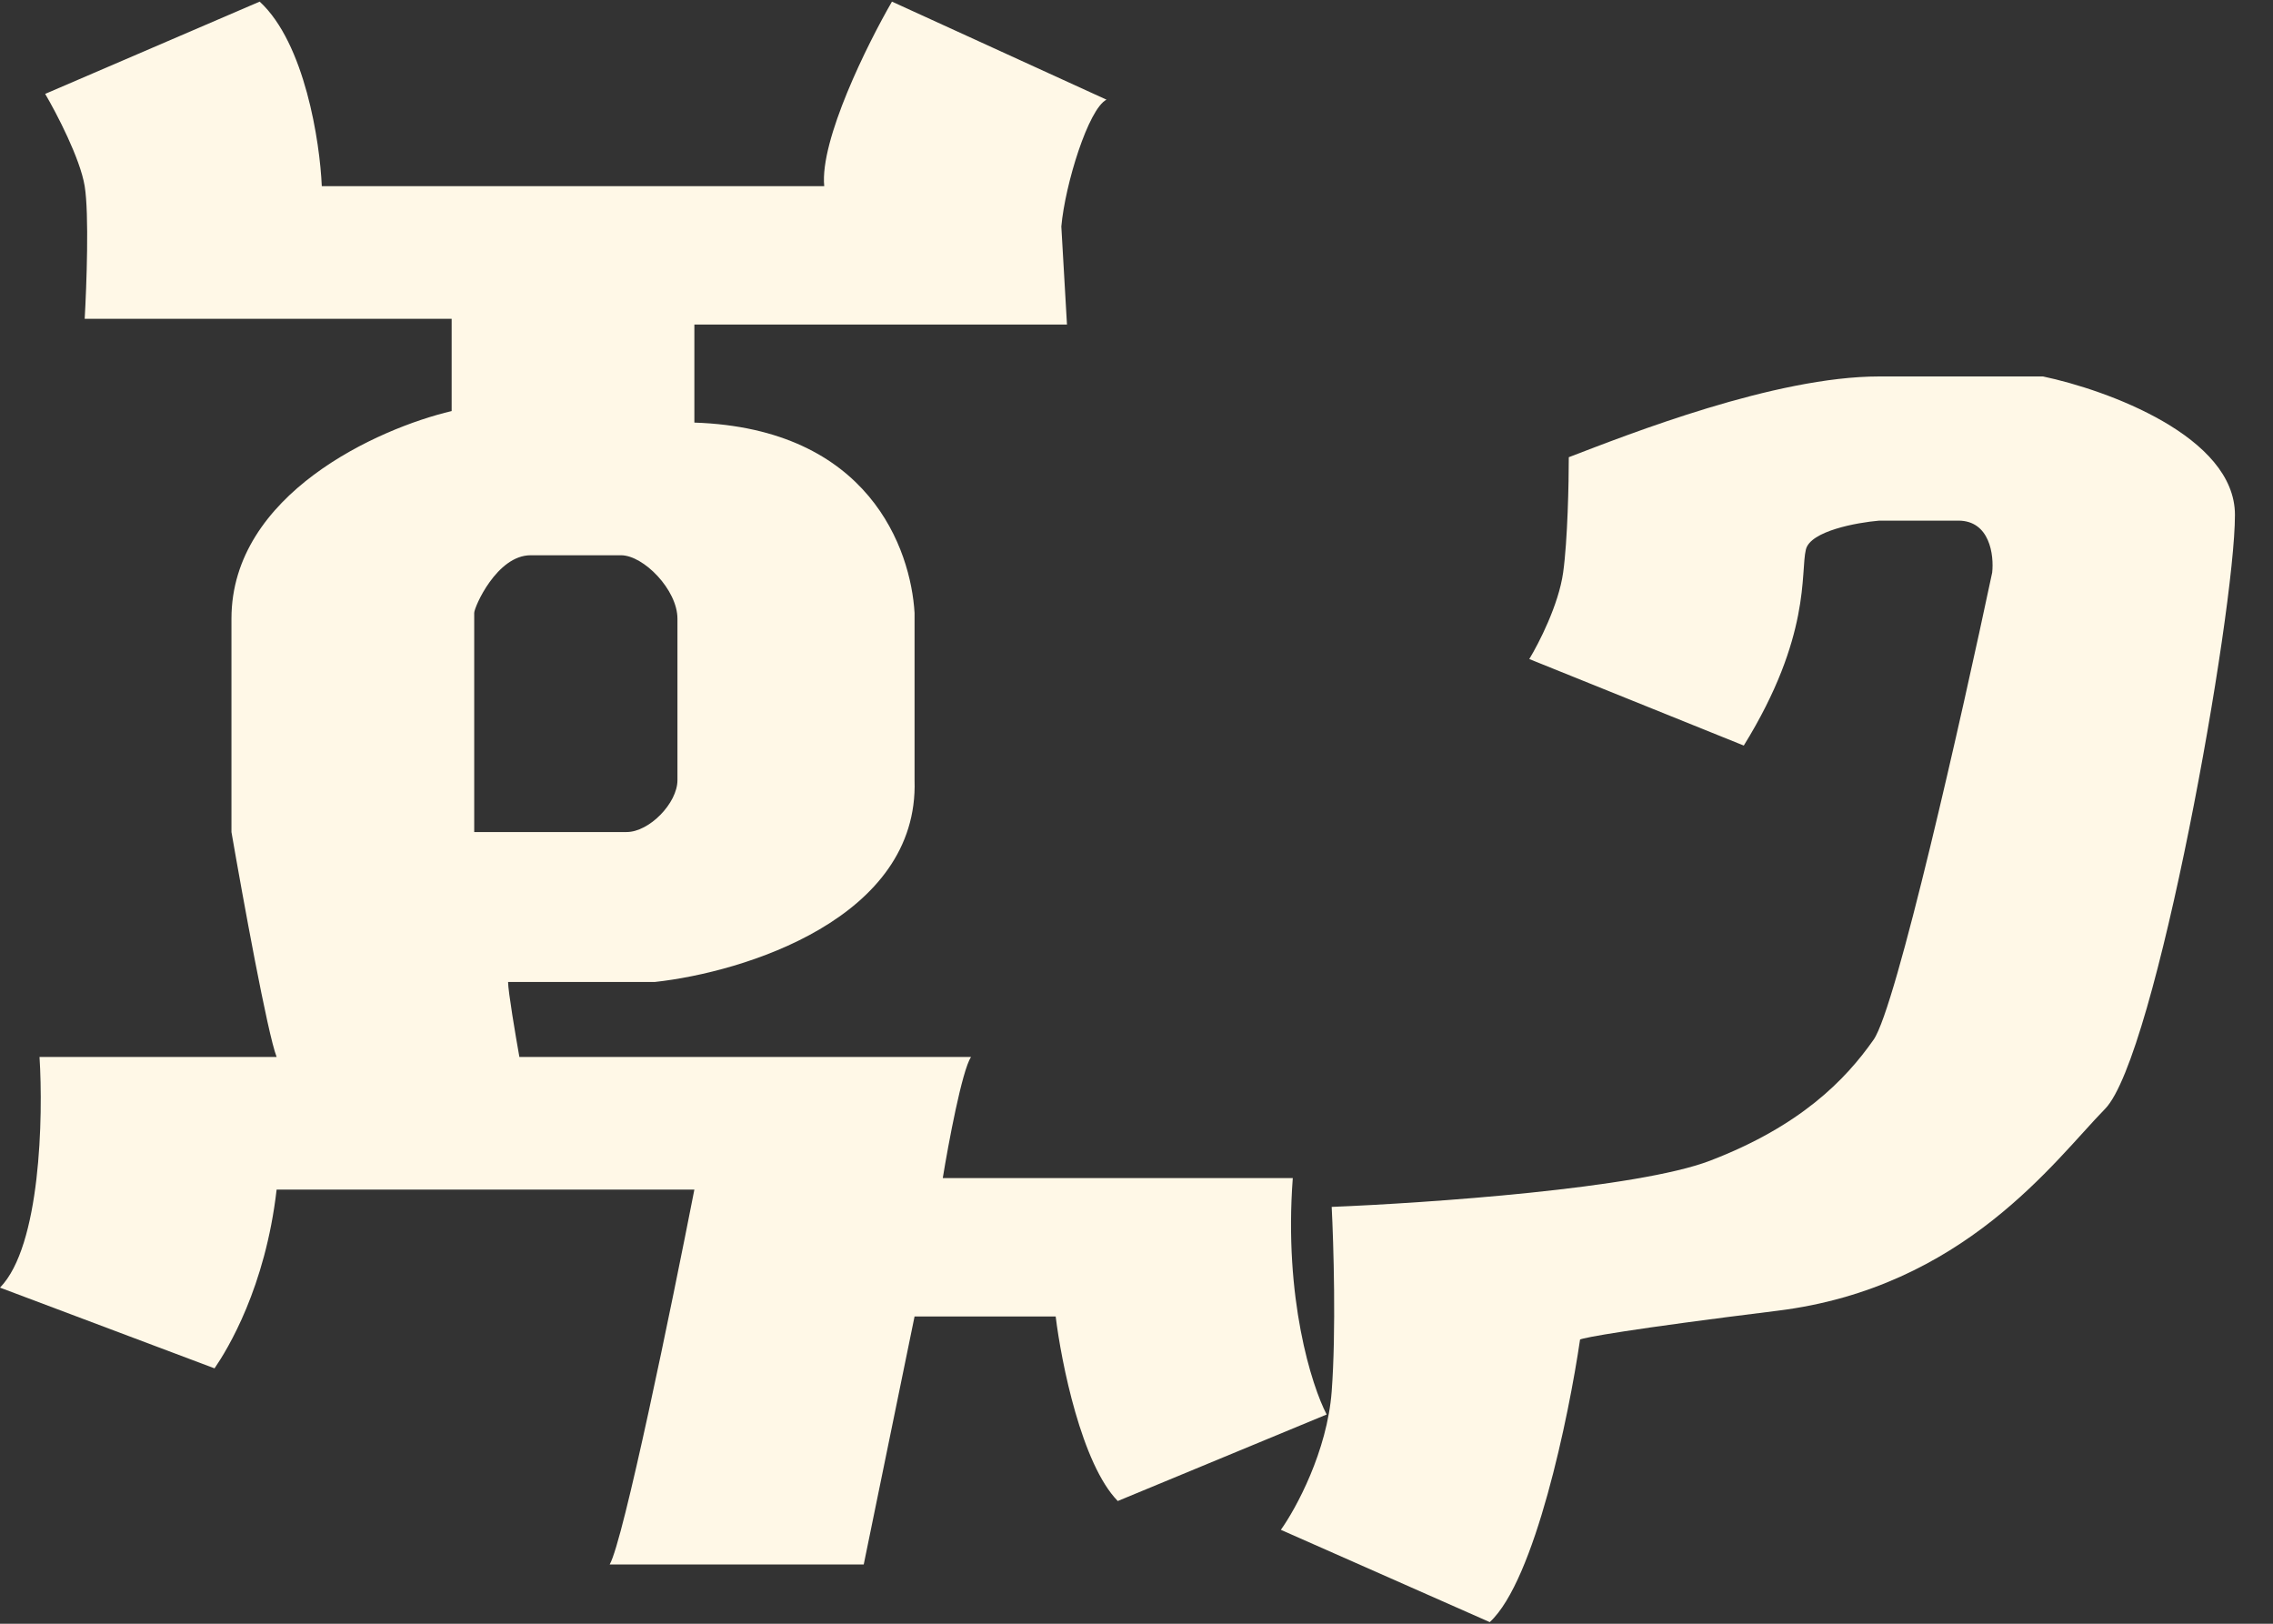 <svg width="70" height="50" viewBox="0 0 70 50" fill="none" xmlns="http://www.w3.org/2000/svg">
<rect x="0" y="0" width="70" height="50" fill="#333333" stroke="none"/>
<path fill-rule="evenodd" clip-rule="evenodd" d="M6.607 42.136L0 39.65C1.252 38.372 1.333 34.382 1.217 32.547H8.519C8.241 31.837 7.476 27.634 7.128 25.621V19.051C7.128 15.215 11.648 13.191 13.909 12.658V9.817H2.608C2.666 8.81 2.747 6.585 2.608 5.732C2.469 4.88 1.739 3.483 1.391 2.891L7.997 0.05C9.388 1.328 9.852 4.371 9.91 5.732H25.383C25.244 4.312 26.716 1.352 27.469 0.05L34.076 3.069C33.519 3.353 32.801 5.673 32.685 6.975L32.859 9.994H21.384V13.013C26.774 13.191 28.049 16.92 28.165 18.873V24.023C28.304 28.285 22.891 29.942 20.167 30.238H15.647C15.647 30.523 15.879 31.896 15.995 32.547H29.903C29.625 32.973 29.208 35.211 29.034 36.276H39.813C39.535 39.97 40.392 42.669 40.856 43.557L34.423 46.221C33.311 45.084 32.685 41.959 32.511 40.538H28.165L26.6 48.174H18.776C19.194 47.464 20.689 40.183 21.384 36.631H8.519C8.171 39.65 7.012 41.544 6.607 42.136ZM16.342 17.098C15.299 17.098 14.604 18.696 14.604 18.873C14.604 19.051 14.604 25.621 14.604 25.621C14.604 25.621 18.603 25.621 19.298 25.621C19.993 25.621 20.863 24.733 20.863 24.023C20.863 23.313 20.863 19.939 20.863 19.051C20.863 18.163 19.82 17.098 19.124 17.098C18.429 17.098 17.386 17.098 16.342 17.098Z" fill="#FFF8E7"/>
<path d="M39.446 47.108C39.91 46.457 40.872 44.693 41.011 42.847C41.15 41 41.069 38.289 41.011 37.164C43.966 37.046 50.434 36.596 52.659 35.743C55.441 34.678 56.831 33.257 57.701 32.014C58.396 31.02 60.425 22.011 61.352 17.63C61.41 17.098 61.282 16.032 60.309 16.032H57.875C57.179 16.091 55.754 16.352 55.615 16.92C55.441 17.63 55.788 19.584 53.702 22.958L47.096 20.294C47.385 19.82 48 18.625 48.139 17.63C48.278 16.636 48.313 14.848 48.313 14.079C50.167 13.368 54.664 11.592 57.875 11.592H62.916C64.887 12.007 68.828 13.439 68.828 15.854C68.828 18.873 66.394 32.547 64.829 34.145C63.264 35.743 60.483 39.65 54.745 40.361C50.156 40.929 48.776 41.189 48.66 41.248C48.313 43.616 47.27 48.671 45.879 49.95L39.446 47.108Z" fill="#FFF8E7"/>
</svg>
